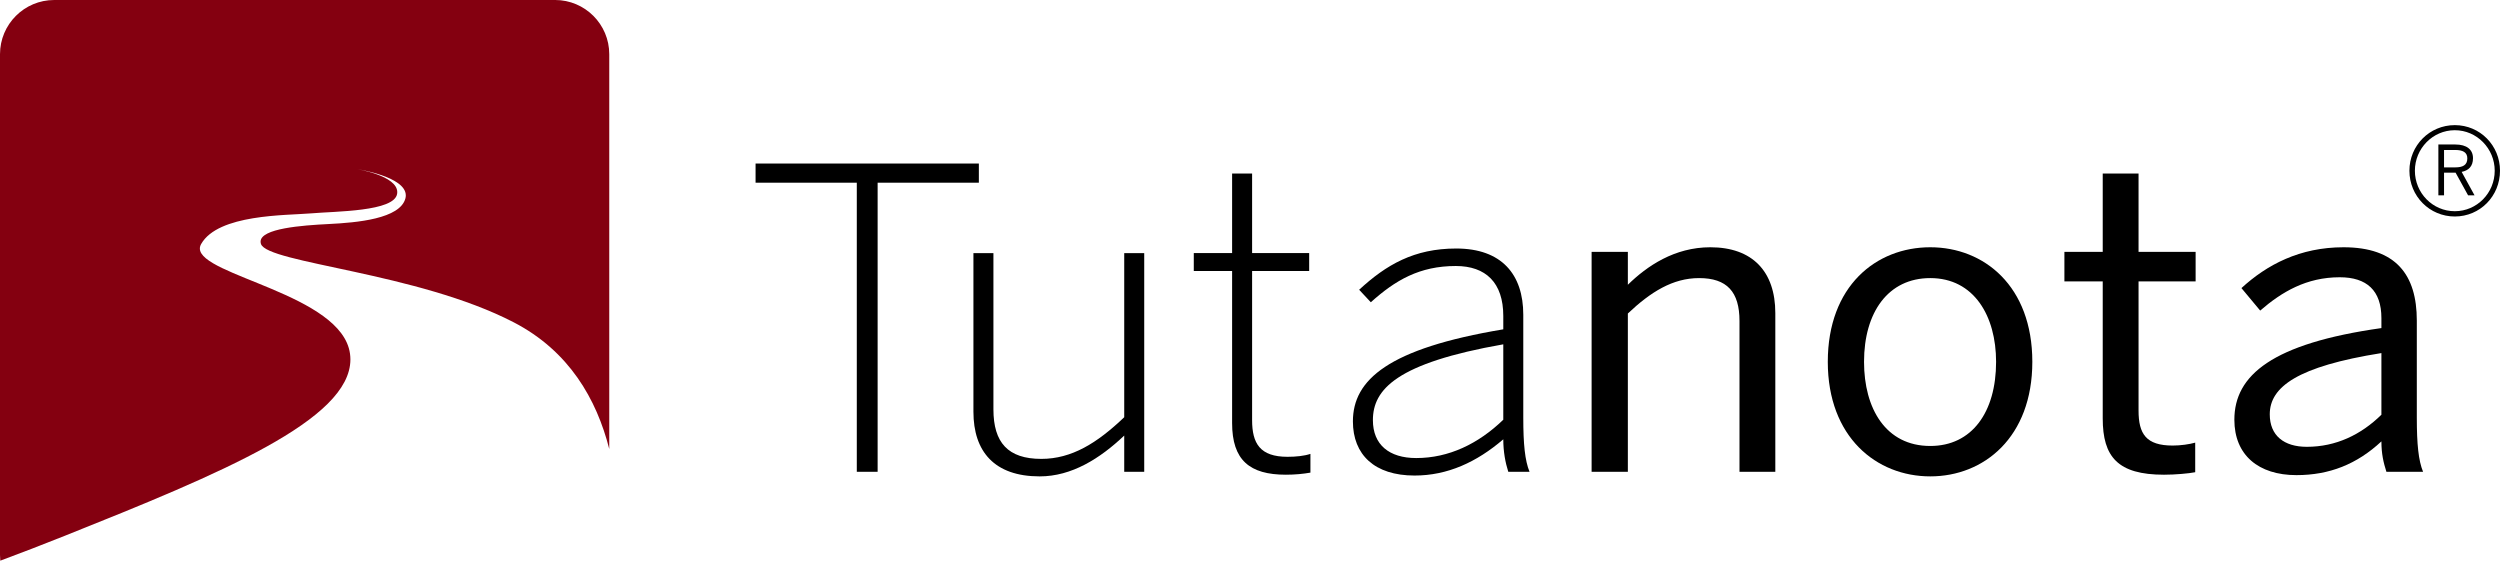 <svg xmlns:dc="http://purl.org/dc/elements/1.1/" xmlns:cc="http://creativecommons.org/ns#" xmlns:rdf="http://www.w3.org/1999/02/22-rdf-syntax-ns#" xmlns:svg="http://www.w3.org/2000/svg" xmlns="http://www.w3.org/2000/svg" xmlns:sodipodi="http://sodipodi.sourceforge.net/DTD/sodipodi-0.dtd" xmlns:inkscape="http://www.inkscape.org/namespaces/inkscape" xml:space="preserve" preserveAspectRatio="xMinYMid" viewBox="0 0 1054.473 236.49" y="0px" x="0px" id="Ebene_1" version="1.1" inkscape:version="0.92.1 r15371" sodipodi:docname="logo-red-black-font.svg"><defs id="defs25"/><g style="fill:#000000;fill-opacity:1" id="g9" transform="translate(-132.628,-222.799)"><path style="fill:#000000;fill-opacity:1" id="path11" d="m 494.016,299.858 -42.696,0 0,-8.082 94.178,0 0,8.082 -42.696,0 0,121.939 -8.785,0 0,-121.939 z" inkscape:connector-curvature="0"/><path style="fill:#000000;fill-opacity:1" id="path13" d="m 543.209,396.496 0,-66.943 8.434,0 0,65.889 c 0,14.057 6.15,20.908 20.206,20.908 12.827,0 23.544,-6.676 34.965,-17.57 l 0,-69.228 8.434,0 0,92.245 -8.434,0 0,-15.285 c -10.191,9.662 -22.139,17.219 -35.668,17.219 -19.152,-10e-4 -27.937,-10.543 -27.937,-27.235 z" inkscape:connector-curvature="0"/><path style="fill:#000000;fill-opacity:1" id="path15" d="m 652.319,401.24 0,-64.133 -16.165,0 0,-7.555 16.165,0 0,-33.56 8.434,0 0,33.56 24.071,0 0,7.555 -24.071,0 0,62.902 c 0,9.84 3.339,15.463 14.935,15.463 3.515,0 7.028,-0.352 9.664,-1.23 l 0,7.906 c -2.987,0.527 -6.501,0.879 -10.366,0.879 -15.287,0 -22.667,-6.15 -22.667,-21.787 z" inkscape:connector-curvature="0"/><path style="fill:#000000;fill-opacity:1" id="path17" d="m 703.27,400.537 c 0,-17.57 14.935,-30.749 63.43,-38.831 l 0,-5.623 c 0,-14.056 -7.38,-21.084 -20.03,-21.084 -15.287,0 -25.478,5.974 -35.845,15.287 l -4.919,-5.271 c 11.421,-10.542 23.192,-17.395 40.938,-17.395 19.152,0 28.289,10.894 28.289,27.937 l 0,43.399 c 0,11.246 0.703,18.097 2.636,22.841 l -8.961,0 c -1.23,-3.865 -2.108,-8.434 -2.108,-13.705 -11.245,9.664 -23.545,15.287 -37.426,15.287 -16.868,0 -26.004,-8.785 -26.004,-22.842 z m 63.429,-0.703 0,-31.803 c -44.98,7.907 -54.996,18.976 -54.996,31.978 0,10.367 6.853,15.99 18.273,15.99 13.706,10e-4 26.18,-5.974 36.723,-16.165 z" inkscape:connector-curvature="0"/></g><g style="fill:#000000;fill-opacity:1" id="g19" transform="translate(-132.628,-222.799)"><path style="fill:#000000;fill-opacity:1" id="path21" d="m 803.951,421.797 0,-92.772 15.286,0 0,13.881 c 8.083,-7.907 19.68,-15.813 34.79,-15.813 17.746,0 27.41,10.191 27.41,27.762 l 0,66.943 -15.111,0 0,-63.604 c 0,-12.299 -5.271,-18.098 -17.043,-18.098 -11.069,0 -20.382,5.798 -30.046,14.935 l 0,66.768 -15.286,0 z" inkscape:connector-curvature="0"/><path style="fill:#000000;fill-opacity:1" id="path23" d="m 903.572,375.411 c 0,-31.978 20.382,-48.319 43.224,-48.319 22.666,0 43.048,16.341 43.048,48.319 0,31.802 -20.382,48.319 -43.048,48.319 -22.666,0 -43.224,-16.517 -43.224,-48.319 z m 70.986,0 c 0,-19.328 -9.313,-35.316 -27.762,-35.316 -17.746,0 -27.937,14.408 -27.937,35.316 0,19.679 9.137,35.493 27.937,35.493 17.57,0 27.762,-14.233 27.762,-35.493 z" inkscape:connector-curvature="0"/><path style="fill:#000000;fill-opacity:1" id="path25" d="m 1019.535,399.307 0,-57.807 -16.165,0 0,-12.475 16.165,0 0,-33.032 15.11,0 0,33.032 24.072,0 0,12.475 -24.072,0 0,54.469 c 0,9.84 3.163,14.76 14.408,14.76 3.338,0 7.028,-0.527 9.488,-1.23 l 0,12.475 c -2.636,0.527 -8.435,1.055 -13.178,1.055 -19.503,-0.002 -25.828,-7.556 -25.828,-23.722 z" inkscape:connector-curvature="0"/><path style="fill:#000000;fill-opacity:1" id="path27" d="m 1075.057,399.834 c 0,-18.801 15.988,-32.154 62.023,-38.655 l 0,-4.217 c 0,-11.597 -6.149,-17.219 -17.57,-17.219 -14.057,0 -24.423,6.15 -33.56,14.056 l -7.907,-9.488 c 10.718,-9.839 24.599,-17.219 43.048,-17.219 22.139,0 30.924,11.597 30.924,30.924 l 0,40.939 c 0,11.246 0.703,18.097 2.636,22.841 l -15.462,0 c -1.229,-3.865 -2.108,-7.555 -2.108,-12.826 -10.366,9.664 -21.963,14.232 -35.844,14.232 -15.99,10e-4 -26.18,-8.432 -26.18,-23.368 z m 62.023,-2.108 0,-26.004 c -35.316,5.623 -47.089,14.232 -47.089,25.829 0,8.961 5.974,13.706 15.638,13.706 12.299,-0.001 22.842,-5.097 31.451,-13.531 z" inkscape:connector-curvature="0"/></g><g style="fill:#000000;fill-opacity:1" id="g29" transform="translate(-132.628,-222.799)"><path style="fill:#000000;fill-opacity:1" id="path31" d="m 1148.893,294.804 c 0,-10.646 8.5,-19.228 19.145,-19.228 10.645,0 19.063,8.582 19.063,19.228 0,10.728 -8.418,19.31 -19.063,19.31 -10.645,0 -19.145,-8.583 -19.145,-19.31 z m 35.978,0 c 0,-9.325 -7.51,-17.082 -16.834,-17.082 -9.324,0 -16.834,7.757 -16.834,17.082 0,9.407 7.51,17.081 16.834,17.081 9.324,0 16.834,-7.674 16.834,-17.081 z m -23.766,-11.058 7.18,0 c 4.785,0 7.426,2.146 7.426,5.776 0,3.466 -1.897,5.198 -4.785,5.776 l 5.445,9.902 -2.723,0 -5.281,-9.572 -4.869,0 0,9.572 -2.393,0 0,-21.454 z m 7.097,9.654 c 3.136,0 5.116,-0.907 5.116,-3.796 0,-2.641 -1.98,-3.548 -5.199,-3.548 l -4.621,0 0,7.344 4.704,0 z" inkscape:connector-curvature="0"/></g><g id="g33" style="fill:#840010" transform="translate(-132.628,-222.799)"><path d="m 155.503,222.799 c -12.64,0 -22.875,10.246 -22.875,22.872 v 211.23 c 0,0.801 0.046,1.608 0.123,2.388 8.5,-3.167 17.524,-6.629 27.054,-10.436 66.336,-26.48 120.569,-48.994 120.618,-74.415 0,-0.814 -0.056,-1.636 -0.172,-2.458 -3.43,-25.098 -63.407,-32.879 -63.324,-44.381 0.007,-0.611 0.18,-1.25 0.548,-1.889 7.205,-12.619 35.743,-12.015 46.253,-12.907 10.519,-0.913 35.206,-0.724 36.399,-8.244 0.035,-0.232 0.057,-0.463 0.057,-0.695 0.028,-6.987 -16.977,-9.726 -16.977,-9.726 0,0 20.635,3.083 20.579,11.11 0,0.393 -0.048,0.8 -0.158,1.214 -2.222,8.624 -20.379,10.246 -32.386,10.835 -11.356,0.569 -28.648,1.861 -28.707,7.408 -0.007,0.323 0.049,0.66 0.165,1.004 2.71,8.11 66.09,12.015 106.64,33.061 23.335,12.099 34.94,32.422 40.263,53.418 v -166.52 c 0,-12.626 -10.243,-22.872 -22.869,-22.872 H 155.503 z" id="a" inkscape:connector-curvature="0"/></g></svg>